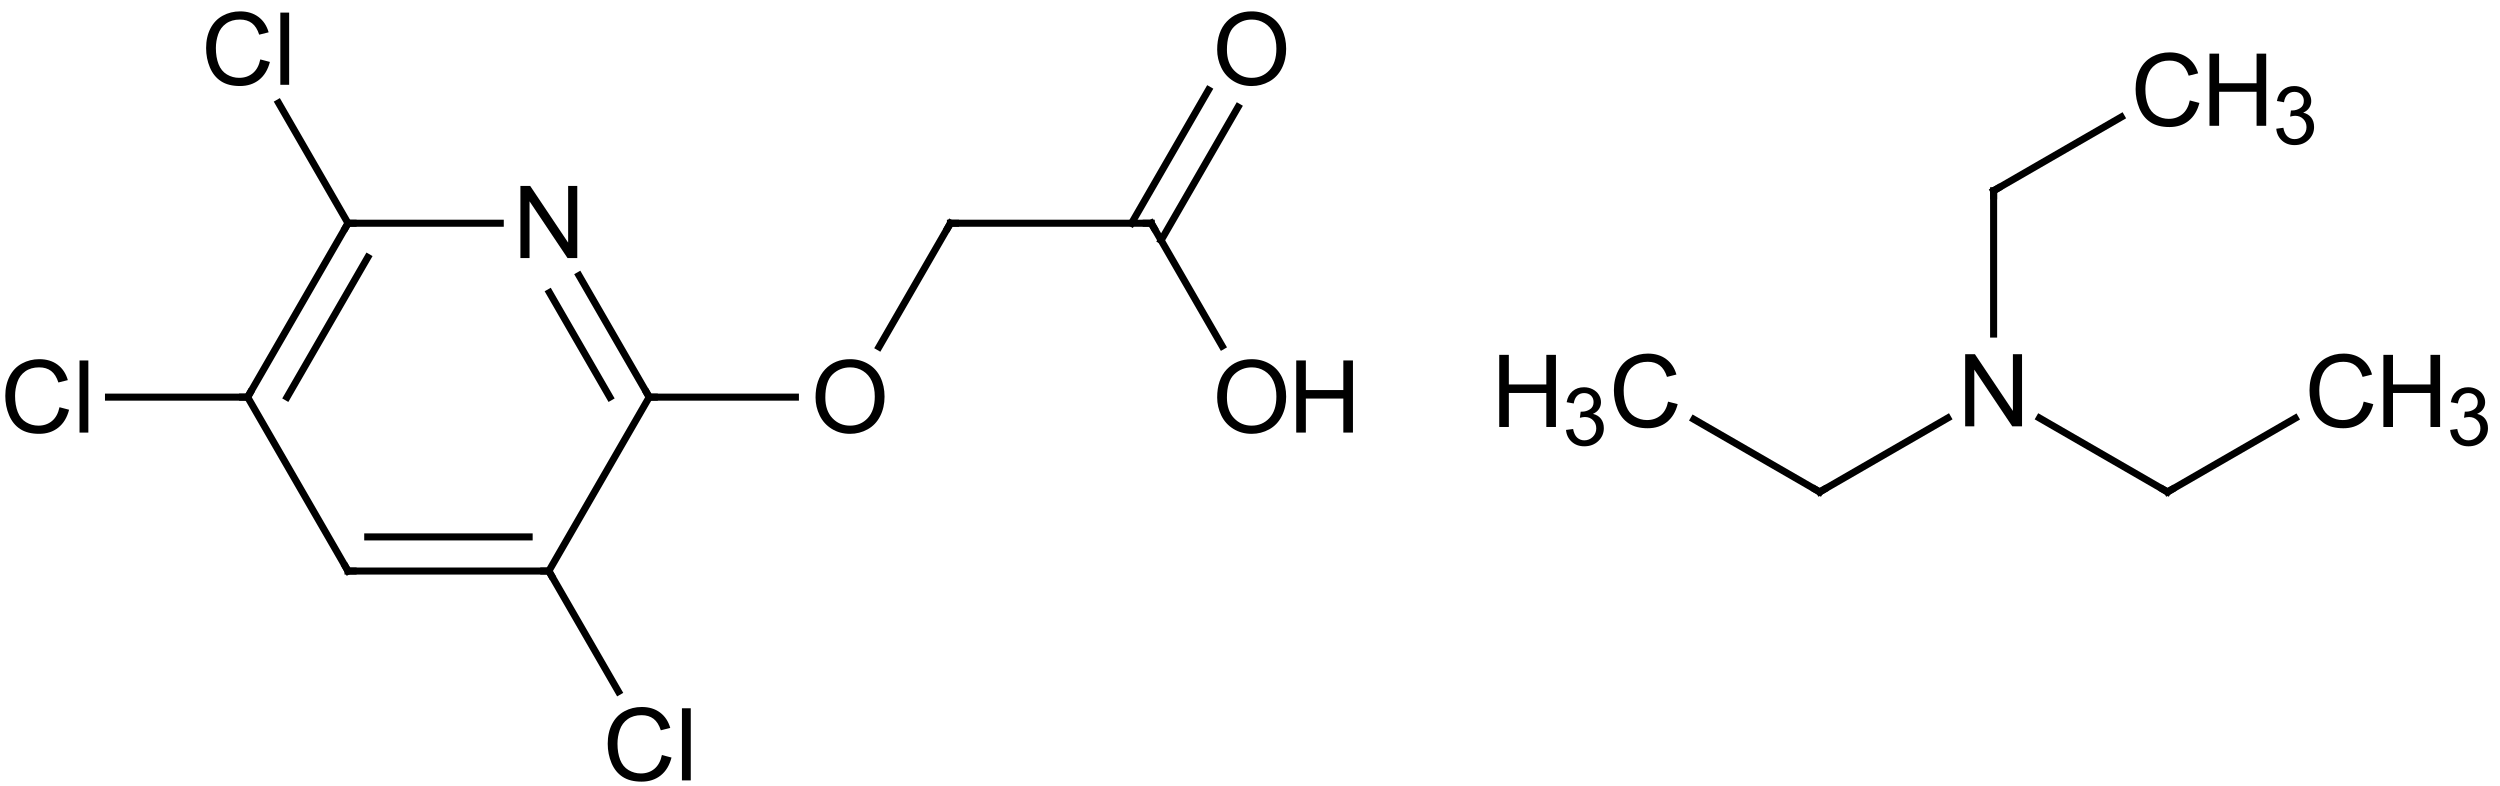 <?xml version="1.0"?>
<!DOCTYPE svg PUBLIC '-//W3C//DTD SVG 1.0//EN'
          'http://www.w3.org/TR/2001/REC-SVG-20010904/DTD/svg10.dtd'>
<svg fill-opacity="1" xmlns:xlink="http://www.w3.org/1999/xlink" color-rendering="auto" color-interpolation="auto" text-rendering="auto" stroke="black" stroke-linecap="square" width="248" stroke-miterlimit="10" shape-rendering="auto" stroke-opacity="1" fill="black" stroke-dasharray="none" font-weight="normal" stroke-width="1" viewBox="0 0 248.0 78.0" height="78" xmlns="http://www.w3.org/2000/svg" font-family="&apos;Dialog&apos;" font-style="normal" stroke-linejoin="miter" font-size="12" stroke-dashoffset="0" image-rendering="auto"
><!--Generated in ChemDoodle 9.0.1: PD94bWwgdmVyc2lvbj0iMS4wIiBlbmNvZGluZz0iVVRGLTgiPz4KPGQgZj0iczppY3htbCIgaWQ9IjEiIG12PSJzOjMuMy4wIiBwPSJzOkNoZW1Eb29kbGUiIHY9InM6OS4wLjEiPjxwIGIxMD0iYjp0cnVlIiBiMTA1PSJiOnRydWUiIGIxMDY9ImI6ZmFsc2UiIGIxMDc9ImI6ZmFsc2UiIGIxMDk9ImI6ZmFsc2UiIGIxMTA9ImI6ZmFsc2UiIGIxMTE9ImI6dHJ1ZSIgYjExMj0iYjp0cnVlIiBiMTE0PSJiOnRydWUiIGIxMTU9ImI6ZmFsc2UiIGIxMTY9ImI6dHJ1ZSIgYjExOD0iYjp0cnVlIiBiMTIxPSJiOnRydWUiIGIxMjk9ImI6ZmFsc2UiIGIxMzE9ImI6ZmFsc2UiIGIxMzI9ImI6ZmFsc2UiIGIxMzM9ImI6dHJ1ZSIgYjE0NT0iYjpmYWxzZSIgYjE0Nj0iYjp0cnVlIiBiMTQ3PSJiOnRydWUiIGIxNTI9ImI6ZmFsc2UiIGIxNTU9ImI6dHJ1ZSIgYjE2Nj0iYjp0cnVlIiBiMTY3PSJiOnRydWUiIGIxNzA9ImI6ZmFsc2UiIGIxNzE9ImI6dHJ1ZSIgYjE3Mz0iYjp0cnVlIiBiMTc5PSJiOnRydWUiIGIyMDE9ImI6ZmFsc2UiIGIyMTY9ImI6dHJ1ZSIgYjIyNj0iYjp0cnVlIiBiMjI3PSJiOmZhbHNlIiBiMjM9ImI6dHJ1ZSIgYjI0PSJiOnRydWUiIGIyNDU9ImI6dHJ1ZSIgYjI0Nj0iYjp0cnVlIiBiMjQ3PSJiOmZhbHNlIiBiMjQ4PSJiOmZhbHNlIiBiMjU1PSJiOmZhbHNlIiBiMjU2PSJiOnRydWUiIGIzNT0iYjpmYWxzZSIgYjQwPSJiOmZhbHNlIiBiNDE9ImI6dHJ1ZSIgYjQyPSJiOmZhbHNlIiBiOTA9ImI6ZmFsc2UiIGI5Mz0iYjp0cnVlIiBjMTA9ImM6MTI4LDEyOCwxMjgiIGMxMT0iYzoxMjgsMCwwIiBjMTI9ImM6MCwwLDAiIGMxOT0iYzowLDAsMCIgYzI9ImM6MCwwLDAiIGMzPSJjOjAsMCwwIiBjND0iYzoxMjgsMTI4LDEyOCIgYzU9ImM6MjU1LDI1NSwyNTUiIGM2PSJjOjAsMCwwIiBjNz0iYzoyNTUsMjU1LDI1NSIgYzg9ImM6MCwwLDAiIGM5PSJjOjAsMCwwIiBmMT0iZjoyMC4wIiBmMTA9ImY6MTAuMCIgZjExPSJmOjAuNTIzNTk4OCIgZjEyPSJmOjUuMCIgZjEzPSJmOjMuMCIgZjE0PSJmOjEuMiIgZjE1PSJmOjAuMCIgZjE2PSJmOjYuMCIgZjE3PSJmOjIuMCIgZjE4PSJmOjQuMCIgZjE5PSJmOjAuMTA0NzE5NzYiIGYyPSJmOjEuMCIgZjIxPSJmOjIuMCIgZjIyPSJmOjMuMCIgZjIzPSJmOjAuMCIgZjI0PSJmOjEwLjAiIGYyNT0iZjoxLjAiIGYyOD0iZjoxLjAiIGYyOT0iZjoxLjAiIGYzPSJmOjAuNSIgZjMwPSJmOjAuNyIgZjMxPSJmOjAuMyIgZjM0PSJmOjYuMCIgZjM1PSJmOjUuNDk3Nzg3IiBmMzY9ImY6MC43IiBmMzc9ImY6MS4wIiBmMzg9ImY6My4wIiBmMzk9ImY6MS4yIiBmND0iZjo1LjAiIGY0MD0iZjowLjAiIGY0MT0iZjoxLjAiIGY0Mj0iZjoxMC4wIiBmNDM9ImY6MTAuMCIgZjQ0PSJmOjAuNTIzNTk4OCIgZjQ1PSJmOjUuMCIgZjQ2PSJmOjEuMCIgZjQ3PSJmOjMuMCIgZjQ4PSJmOjEuMiIgZjQ5PSJmOjAuMCIgZjU9ImY6MC4xNSIgZjUxPSJmOjIwLjAiIGY1Mj0iZjo1LjAiIGY1Mz0iZjoxNS4wIiBmNTQ9ImY6MC4zIiBmNTU9ImY6MS4wIiBmNTY9ImY6MC41IiBmNTc9ImY6MS4wIiBmNTg9ImY6My4wIiBmNTk9ImY6NC4wIiBmNj0iZjoxLjA0NzE5NzYiIGY2MT0iZjoyLjAiIGY2Mj0iZjoxMC4wIiBmNjM9ImY6MS4wIiBmNjU9ImY6NS4wIiBmNjY9ImY6NC4wIiBmNjc9ImY6MjAuMCIgZjY4PSJmOjAuNCIgZjY5PSJmOjMuMCIgZjc9ImY6MS41IiBmNzA9ImY6MTIuMCIgZjcxPSJmOjEwLjAiIGY5PSJmOjAuNyIgaTE1PSJpOjIiIGkxNj0iaTowIiBpMTc9Imk6MCIgaTI9Imk6NzkyIiBpMjI9Imk6MiIgaTI2PSJpOjEiIGkyOT0iaToxIiBpMz0iaTo2MTIiIGkzMD0iaToxIiBpMzM9Imk6MCIgaTM3PSJpOjAiIGk0PSJpOjM2IiBpNDA9Imk6MSIgaTQzPSJpOjEiIGk1PSJpOjM2IiBpNj0iaTozNiIgaTc9Imk6MzYiIGlkPSIyIiBzMjA9InM6QmFzaWMiIHMyMj0iczpBbmdzdHJvbSIgdDE9InQ6QXJpYWwsMCwxMSIgdDI9InQ6VGltZXMgTmV3IFJvbWFuLDAsMTIiLz48YW4gYT0iczpudWxsIiBjaT0iczpudWxsIiBjbj0iczpudWxsIiBjcz0iczpudWxsIiBkPSJzOm51bGwiIGlkPSIzIiBrPSJzOm51bGwiIHQ9InM6bnVsbCIvPjxjdCBpZD0iNCIvPjxmdCBpZD0iNSI+PF9mIHZhbHVlPSJBcmlhbCIvPjwvZnQ+PGEgYXQyPSJiOmZhbHNlIiBhdDM9ImQ6MC4wIiBhdDQ9Imk6MCIgY28xPSJiOmZhbHNlIiBpZD0iNiIgbD0iczpOIiBwPSJwMzoyMTAuNzY1NTYsNTAuODQxODQsMC4wIiB0MT0idDpBcmlhbCwwLDEwIi8+PGEgYXQyPSJiOmZhbHNlIiBhdDM9ImQ6MC4wIiBhdDQ9Imk6MCIgY28xPSJiOmZhbHNlIiBpZD0iNyIgbD0iczpDIiBwPSJwMzoyMTAuNzY1NjYsMzAuOTIxODQsMC4wIiB0MT0idDpBcmlhbCwwLDEwIi8+PGEgYXQyPSJiOmZhbHNlIiBhdDM9ImQ6MC4wIiBhdDQ9Imk6MCIgY28xPSJiOmZhbHNlIiBpZD0iOCIgbD0iczpDIiBwPSJwMzoyMjguMDE2NzUsNjAuODAxODg0LDAuMCIgdDE9InQ6QXJpYWwsMCwxMCIvPjxhIGF0Mj0iYjpmYWxzZSIgYXQzPSJkOjAuMCIgYXQ0PSJpOjAiIGNvMT0iYjpmYWxzZSIgaWQ9IjkiIGw9InM6QyIgcD0icDM6MTkzLjUxNDI4LDYwLjgwMTc0NiwwLjAiIHQxPSJ0OkFyaWFsLDAsMTAiLz48YSBhdDI9ImI6ZmFsc2UiIGF0Mz0iZDowLjAiIGF0ND0iaTowIiBjbzE9ImI6ZmFsc2UiIGlkPSIxMCIgbD0iczpDIiBwPSJwMzoyMjguMDE2OTQsMjAuOTYxOTM3LDAuMCIgdDE9InQ6QXJpYWwsMCwxMCIvPjxhIGF0Mj0iYjpmYWxzZSIgYXQzPSJkOjAuMCIgYXQ0PSJpOjAiIGNvMT0iYjpmYWxzZSIgaWQ9IjExIiBsPSJzOkMiIHA9InAzOjI0NS4yNjgsNTAuODQxOTc2LDAuMCIgdDE9InQ6QXJpYWwsMCwxMCIvPjxhIGF0Mj0iYjpmYWxzZSIgYXQzPSJkOjAuMCIgYXQ0PSJpOjAiIGNvMT0iYjpmYWxzZSIgaWQ9IjEyIiBsPSJzOkMiIHA9InAzOjE3Ni4yNjMxMiw1MC44NDE2MSwwLjAiIHQxPSJ0OkFyaWFsLDAsMTAiLz48YiBhMT0iaTo3IiBhMj0iaTo2IiBibzI9ImI6ZmFsc2UiIGJvMz0iaToyIiBjbzE9ImI6ZmFsc2UiIGYyPSJmOjAuNyIgaWQ9IjEzIiB0PSJzOlNpbmdsZSIgem89InM6MSIvPjxiIGExPSJpOjgiIGEyPSJpOjYiIGJvMj0iYjpmYWxzZSIgYm8zPSJpOjIiIGNvMT0iYjpmYWxzZSIgZjI9ImY6MC43IiBpZD0iMTQiIHQ9InM6U2luZ2xlIiB6bz0iczowIi8+PGIgYTE9Imk6OSIgYTI9Imk6NiIgYm8yPSJiOmZhbHNlIiBibzM9Imk6MiIgY28xPSJiOmZhbHNlIiBmMj0iZjowLjciIGlkPSIxNSIgdD0iczpTaW5nbGUiIHpvPSJzOjIiLz48YiBhMT0iaToxMCIgYTI9Imk6NyIgYm8yPSJiOmZhbHNlIiBibzM9Imk6MiIgY28xPSJiOmZhbHNlIiBmMj0iZjowLjciIGlkPSIxNiIgdD0iczpTaW5nbGUiIHpvPSJzOjQiLz48YiBhMT0iaTo4IiBhMj0iaToxMSIgYm8yPSJiOmZhbHNlIiBibzM9Imk6MiIgY28xPSJiOmZhbHNlIiBmMj0iZjowLjciIGlkPSIxNyIgdD0iczpTaW5nbGUiIHpvPSJzOjUiLz48YiBhMT0iaToxMiIgYTI9Imk6OSIgYm8yPSJiOmZhbHNlIiBibzM9Imk6MiIgY28xPSJiOmZhbHNlIiBmMj0iZjowLjciIGlkPSIxOCIgdD0iczpTaW5nbGUiIHpvPSJzOjMiLz48YSBhdDI9ImI6ZmFsc2UiIGF0Mz0iZDowLjAiIGF0ND0iaTowIiBjbzE9ImI6ZmFsc2UiIGlkPSIxOSIgbD0iczpDIiBwPSJwMzo3Ny40MDQ4OSw1MS4zOTU5MSwwLjAiIHQxPSJ0OkFyaWFsLDAsMTAiLz48YSBhdDI9ImI6ZmFsc2UiIGF0Mz0iZDowLjAiIGF0ND0iaTowIiBjbzE9ImI6ZmFsc2UiIGlkPSIyMCIgbD0iczpDIiBwPSJwMzo2Ny40NDQ4MjQsNjguNjQ3MDk1LDAuMCIgdDE9InQ6QXJpYWwsMCwxMCIvPjxhIGF0Mj0iYjpmYWxzZSIgYXQzPSJkOjAuMCIgYXQ0PSJpOjAiIGNvMT0iYjpmYWxzZSIgaWQ9IjIxIiBsPSJzOk8iIHA9InAzOjk3LjMyNDg5LDUxLjM5NiwwLjAiIHQxPSJ0OkFyaWFsLDAsMTAiLz48YSBhdDI9ImI6ZmFsc2UiIGF0Mz0iZDowLjAiIGF0ND0iaTowIiBjbzE9ImI6ZmFsc2UiIGlkPSIyMiIgbD0iczpOIiBwPSJwMzo2Ny40NDQ5NTQsMzQuMTQ0NjM4LDAuMCIgdDE9InQ6QXJpYWwsMCwxMCIvPjxhIGF0Mj0iYjpmYWxzZSIgYXQzPSJkOjAuMCIgYXQ0PSJpOjAiIGNvMT0iYjpmYWxzZSIgaWQ9IjIzIiBsPSJzOkNsIiBwPSJwMzo3Ny40MDQ3NTUsODUuODk4MzYsMC4wIiB0MT0idDpBcmlhbCwwLDEwIi8+PGEgYXQyPSJiOmZhbHNlIiBhdDM9ImQ6MC4wIiBhdDQ9Imk6MCIgY28xPSJiOmZhbHNlIiBpZD0iMjQiIGw9InM6QyIgcD0icDM6NDcuNTI0ODEsNjguNjQ3MDIsMC4wIiB0MT0idDpBcmlhbCwwLDEwIi8+PGEgYXQyPSJiOmZhbHNlIiBhdDM9ImQ6MC4wIiBhdDQ9Imk6MCIgY28xPSJiOmZhbHNlIiBpZD0iMjUiIGw9InM6QyIgcD0icDM6MTA3LjI4NSwzNC4xNDQ4NDQsMC4wIiB0MT0idDpBcmlhbCwwLDEwIi8+PGEgYXQyPSJiOmZhbHNlIiBhdDM9ImQ6MC4wIiBhdDQ9Imk6MCIgY28xPSJiOmZhbHNlIiBpZD0iMjYiIGw9InM6QyIgcD0icDM6NDcuNTI0OTUsMzQuMTQ0NTYsMC4wIiB0MT0idDpBcmlhbCwwLDEwIi8+PGEgYXQyPSJiOmZhbHNlIiBhdDM9ImQ6MC4wIiBhdDQ9Imk6MCIgY28xPSJiOmZhbHNlIiBpZD0iMjciIGw9InM6QyIgcD0icDM6MzcuNTY0ODgsNTEuMzk1NzU2LDAuMCIgdDE9InQ6QXJpYWwsMCwxMCIvPjxhIGF0Mj0iYjpmYWxzZSIgYXQzPSJkOjAuMCIgYXQ0PSJpOjAiIGNvMT0iYjpmYWxzZSIgaWQ9IjI4IiBsPSJzOkMiIHA9InAzOjEyNy4yMDUsMzQuMTQ1MDIsMC4wIiB0MT0idDpBcmlhbCwwLDEwIi8+PGEgYXQyPSJiOmZhbHNlIiBhdDM9ImQ6MC4wIiBhdDQ9Imk6MCIgY28xPSJiOmZhbHNlIiBpZD0iMjkiIGw9InM6Q2wiIHA9InAzOjM3LjU2NTAxLDE2Ljg5MzMsMC4wIiB0MT0idDpBcmlhbCwwLDEwIi8+PGEgYXQyPSJiOmZhbHNlIiBhdDM9ImQ6MC4wIiBhdDQ9Imk6MCIgY28xPSJiOmZhbHNlIiBpZD0iMzAiIGw9InM6Q2wiIHA9InAzOjE3LjY0NDg3NSw1MS4zOTU2NjQsMC4wIiB0MT0idDpBcmlhbCwwLDEwIi8+PGEgYXQyPSJiOmZhbHNlIiBhdDM9ImQ6MC4wIiBhdDQ9Imk6MCIgY28xPSJiOmZhbHNlIiBpZD0iMzEiIGw9InM6TyIgcD0icDM6MTM3LjE2NTIyLDE2Ljg5MzkyOSwwLjAiIHQxPSJ0OkFyaWFsLDAsMTAiLz48YSBhdDI9ImI6ZmFsc2UiIGF0Mz0iZDowLjAiIGF0ND0iaTowIiBjbzE9ImI6ZmFsc2UiIGlkPSIzMiIgbD0iczpPIiBwPSJwMzoxMzcuMTY0OCw1MS4zOTYzNSwwLjAiIHQxPSJ0OkFyaWFsLDAsMTAiLz48YiBhMT0iaToyMCIgYTI9Imk6MTkiIGJvMj0iYjpmYWxzZSIgYm8zPSJpOjIiIGNvMT0iYjpmYWxzZSIgZjI9ImY6MC43IiBpZD0iMzMiIHQ9InM6U2luZ2xlIiB6bz0iczo2Ii8+PGIgYTE9Imk6MjEiIGEyPSJpOjE5IiBibzI9ImI6ZmFsc2UiIGJvMz0iaToyIiBjbzE9ImI6ZmFsc2UiIGYyPSJmOjAuNyIgaWQ9IjM0IiB0PSJzOlNpbmdsZSIgem89InM6MTUiLz48YiBhMT0iaToyMiIgYTI9Imk6MTkiIGIyND0iYjpmYWxzZSIgYm8yPSJiOmZhbHNlIiBibzM9Imk6MiIgY28xPSJiOmZhbHNlIiBmMTY9ImY6My40IiBmMj0iZjowLjciIGY1PSJmOjAuMTciIGlkPSIzNSIgdD0iczpEb3VibGUiIHpvPSJzOjciLz48YiBhMT0iaToyMyIgYTI9Imk6MjAiIGJvMj0iYjpmYWxzZSIgYm8zPSJpOjIiIGNvMT0iYjpmYWxzZSIgZjI9ImY6MC43IiBpZD0iMzYiIHQ9InM6U2luZ2xlIiB6bz0iczoxMiIvPjxiIGExPSJpOjI0IiBhMj0iaToyMCIgYjI0PSJiOmZhbHNlIiBibzI9ImI6ZmFsc2UiIGJvMz0iaToyIiBjbzE9ImI6ZmFsc2UiIGYxNj0iZjozLjQiIGYyPSJmOjAuNyIgZjU9ImY6MC4xNyIgaWQ9IjM3IiB0PSJzOkRvdWJsZSIgem89InM6OCIvPjxiIGExPSJpOjIxIiBhMj0iaToyNSIgYm8yPSJiOmZhbHNlIiBibzM9Imk6MiIgY28xPSJiOmZhbHNlIiBmMj0iZjowLjciIGlkPSIzOCIgdD0iczpTaW5nbGUiIHpvPSJzOjE2Ii8+PGIgYTE9Imk6MjYiIGEyPSJpOjIyIiBibzI9ImI6ZmFsc2UiIGJvMz0iaToyIiBjbzE9ImI6ZmFsc2UiIGYyPSJmOjAuNyIgaWQ9IjM5IiB0PSJzOlNpbmdsZSIgem89InM6OSIvPjxiIGExPSJpOjI3IiBhMj0iaToyNCIgYm8yPSJiOmZhbHNlIiBibzM9Imk6MiIgY28xPSJiOmZhbHNlIiBmMj0iZjowLjciIGlkPSI0MCIgdD0iczpTaW5nbGUiIHpvPSJzOjEwIi8+PGIgYTE9Imk6MjUiIGEyPSJpOjI4IiBibzI9ImI6ZmFsc2UiIGJvMz0iaToyIiBjbzE9ImI6ZmFsc2UiIGYyPSJmOjAuNyIgaWQ9IjQxIiB0PSJzOlNpbmdsZSIgem89InM6MTciLz48YiBhMT0iaToyNyIgYTI9Imk6MjYiIGIyND0iYjpmYWxzZSIgYm8yPSJiOmZhbHNlIiBibzM9Imk6MiIgY28xPSJiOmZhbHNlIiBmMTY9ImY6My40IiBmMj0iZjowLjciIGY1PSJmOjAuMTciIGlkPSI0MiIgdD0iczpEb3VibGUiIHpvPSJzOjExIi8+PGIgYTE9Imk6MjkiIGEyPSJpOjI2IiBibzI9ImI6ZmFsc2UiIGJvMz0iaToyIiBjbzE9ImI6ZmFsc2UiIGYyPSJmOjAuNyIgaWQ9IjQzIiB0PSJzOlNpbmdsZSIgem89InM6MTQiLz48YiBhMT0iaTozMCIgYTI9Imk6MjciIGJvMj0iYjpmYWxzZSIgYm8zPSJpOjIiIGNvMT0iYjpmYWxzZSIgZjI9ImY6MC43IiBpZD0iNDQiIHQ9InM6U2luZ2xlIiB6bz0iczoxMyIvPjxiIGExPSJpOjI4IiBhMj0iaTozMSIgYjI0PSJiOmZhbHNlIiBibzI9ImI6ZmFsc2UiIGJvMz0iaToyIiBjbzE9ImI6ZmFsc2UiIGYxNj0iZjozLjQiIGYyPSJmOjAuNyIgZjU9ImY6MC4xNyIgaWQ9IjQ1IiB0PSJzOkRvdWJsZSIgem89InM6MTkiLz48YiBhMT0iaToyOCIgYTI9Imk6MzIiIGJvMj0iYjpmYWxzZSIgYm8zPSJpOjIiIGNvMT0iYjpmYWxzZSIgZjI9ImY6MC43IiBpZD0iNDYiIHQ9InM6U2luZ2xlIiB6bz0iczoxOCIvPjwvZD4=--><defs id="genericDefs"
  /><g
  ><g stroke-linecap="butt" transform="translate(-13,-12)" text-rendering="geometricPrecision" color-rendering="optimizeQuality" image-rendering="optimizeQuality" color-interpolation="linearRGB" stroke-width="0.7"
    ><line y2="53.47" fill="none" x1="228.017" x2="215.318" y1="60.802"
      /><line y2="45.139" fill="none" x1="210.766" x2="210.766" y1="30.922"
      /><line y2="53.47" fill="none" x1="193.514" x2="206.213" y1="60.802"
      /><line y2="60.802" fill="none" x1="181.03" x2="193.514" y1="53.594"
      /><line y2="30.922" fill="none" x1="223.433" x2="210.766" y1="23.609"
      /><line y2="53.489" fill="none" x1="228.017" x2="240.684" y1="60.802"
    /></g
    ><g font-size="10" transform="translate(-13,-12)" text-rendering="geometricPrecision" color-rendering="optimizeQuality" image-rendering="optimizeQuality" font-family="&apos;Arial&apos;" color-interpolation="linearRGB"
    ><path d="M207.945 54.295 L207.945 47.139 L208.914 47.139 L212.68 52.764 L212.68 47.139 L213.586 47.139 L213.586 54.295 L212.617 54.295 L208.851 48.67 L208.851 54.295 L207.945 54.295 Z" stroke="none"
      /><path fill="none" stroke-miterlimit="5" d="M227.584 60.552 L228.017 60.802 L228.45 60.552" stroke-width="0.7" stroke-linecap="butt"
      /><path fill="none" stroke-miterlimit="5" d="M193.081 60.552 L193.514 60.802 L193.947 60.552" stroke-width="0.7" stroke-linecap="butt"
      /><path fill="none" stroke-miterlimit="5" d="M211.199 30.672 L210.766 30.922 L210.766 31.422" stroke-width="0.7" stroke-linecap="butt"
      /><path stroke-miterlimit="5" d="M247.479 51.842 L248.432 52.092 Q248.135 53.248 247.362 53.865 Q246.588 54.483 245.463 54.483 Q244.307 54.483 243.581 54.006 Q242.854 53.529 242.479 52.639 Q242.104 51.748 242.104 50.717 Q242.104 49.608 242.534 48.772 Q242.963 47.936 243.752 47.506 Q244.541 47.076 245.479 47.076 Q246.557 47.076 247.291 47.623 Q248.026 48.17 248.307 49.154 L247.37 49.389 Q247.12 48.608 246.651 48.248 Q246.182 47.889 245.463 47.889 Q244.635 47.889 244.081 48.287 Q243.526 48.686 243.299 49.35 Q243.073 50.014 243.073 50.717 Q243.073 51.639 243.338 52.319 Q243.604 52.998 244.166 53.334 Q244.729 53.67 245.385 53.67 Q246.182 53.67 246.737 53.209 Q247.291 52.748 247.479 51.842 Z" stroke-width="0.7" stroke-linecap="butt" stroke="none"
      /><path stroke-miterlimit="5" d="M249.432 54.358 L249.432 47.201 L250.385 47.201 L250.385 50.139 L254.104 50.139 L254.104 47.201 L255.057 47.201 L255.057 54.358 L254.104 54.358 L254.104 50.983 L250.385 50.983 L250.385 54.358 L249.432 54.358 Z" stroke-width="0.7" stroke-linecap="butt" stroke="none"
    /></g
    ><g stroke-linecap="butt" font-size="7.5" transform="translate(-13,-12)" text-rendering="geometricPrecision" image-rendering="optimizeQuality" color-rendering="optimizeQuality" font-family="&apos;Arial&apos;" color-interpolation="linearRGB" stroke-width="0.7" stroke-miterlimit="5"
    ><path d="M256.057 54.65 L256.76 54.556 Q256.87 55.15 257.166 55.415 Q257.463 55.681 257.87 55.681 Q258.37 55.681 258.713 55.337 Q259.057 54.993 259.057 54.493 Q259.057 54.009 258.737 53.689 Q258.416 53.368 257.932 53.368 Q257.729 53.368 257.432 53.447 L257.51 52.837 Q257.588 52.837 257.635 52.837 Q258.073 52.837 258.432 52.603 Q258.791 52.368 258.791 51.884 Q258.791 51.493 258.534 51.243 Q258.276 50.993 257.854 50.993 Q257.448 50.993 257.174 51.251 Q256.901 51.509 256.823 52.025 L256.12 51.9 Q256.245 51.197 256.705 50.806 Q257.166 50.415 257.838 50.415 Q258.307 50.415 258.705 50.618 Q259.104 50.822 259.315 51.165 Q259.526 51.509 259.526 51.9 Q259.526 52.275 259.323 52.58 Q259.12 52.884 258.729 53.056 Q259.245 53.181 259.526 53.548 Q259.807 53.915 259.807 54.478 Q259.807 55.228 259.26 55.751 Q258.713 56.275 257.87 56.275 Q257.12 56.275 256.62 55.822 Q256.12 55.368 256.057 54.65 Z" stroke="none"
      /><path d="M178.474 51.842 L179.427 52.092 Q179.13 53.248 178.357 53.865 Q177.583 54.482 176.458 54.482 Q175.302 54.482 174.576 54.006 Q173.849 53.529 173.474 52.639 Q173.099 51.748 173.099 50.717 Q173.099 49.607 173.529 48.771 Q173.958 47.935 174.748 47.506 Q175.537 47.076 176.474 47.076 Q177.552 47.076 178.287 47.623 Q179.021 48.17 179.302 49.154 L178.365 49.389 Q178.115 48.607 177.646 48.248 Q177.177 47.889 176.458 47.889 Q175.63 47.889 175.076 48.287 Q174.521 48.685 174.294 49.349 Q174.068 50.014 174.068 50.717 Q174.068 51.639 174.333 52.318 Q174.599 52.998 175.162 53.334 Q175.724 53.67 176.38 53.67 Q177.177 53.67 177.732 53.209 Q178.287 52.748 178.474 51.842 Z" stroke="none"
      /><path d="M161.724 54.357 L161.724 47.201 L162.677 47.201 L162.677 50.139 L166.396 50.139 L166.396 47.201 L167.349 47.201 L167.349 54.357 L166.396 54.357 L166.396 50.982 L162.677 50.982 L162.677 54.357 L161.724 54.357 Z" stroke="none"
      /><path d="M168.349 54.649 L169.052 54.556 Q169.162 55.149 169.458 55.415 Q169.755 55.681 170.162 55.681 Q170.662 55.681 171.005 55.337 Q171.349 54.993 171.349 54.493 Q171.349 54.009 171.029 53.688 Q170.708 53.368 170.224 53.368 Q170.021 53.368 169.724 53.446 L169.802 52.837 Q169.88 52.837 169.927 52.837 Q170.365 52.837 170.724 52.602 Q171.083 52.368 171.083 51.884 Q171.083 51.493 170.826 51.243 Q170.568 50.993 170.146 50.993 Q169.74 50.993 169.466 51.251 Q169.193 51.509 169.115 52.024 L168.412 51.899 Q168.537 51.196 168.998 50.806 Q169.458 50.415 170.13 50.415 Q170.599 50.415 170.998 50.618 Q171.396 50.821 171.607 51.165 Q171.818 51.509 171.818 51.899 Q171.818 52.274 171.615 52.579 Q171.412 52.884 171.021 53.056 Q171.537 53.181 171.818 53.548 Q172.099 53.915 172.099 54.477 Q172.099 55.227 171.552 55.751 Q171.005 56.274 170.162 56.274 Q169.412 56.274 168.912 55.821 Q168.412 55.368 168.349 54.649 Z" stroke="none"
      /><path d="M230.228 21.962 L231.181 22.212 Q230.884 23.368 230.111 23.985 Q229.337 24.603 228.212 24.603 Q227.056 24.603 226.329 24.126 Q225.603 23.649 225.228 22.759 Q224.853 21.868 224.853 20.837 Q224.853 19.728 225.283 18.892 Q225.712 18.056 226.501 17.626 Q227.29 17.196 228.228 17.196 Q229.306 17.196 230.04 17.743 Q230.775 18.29 231.056 19.274 L230.119 19.509 Q229.869 18.728 229.4 18.368 Q228.931 18.009 228.212 18.009 Q227.384 18.009 226.829 18.407 Q226.275 18.806 226.048 19.47 Q225.822 20.134 225.822 20.837 Q225.822 21.759 226.087 22.439 Q226.353 23.118 226.915 23.454 Q227.478 23.79 228.134 23.79 Q228.931 23.79 229.486 23.329 Q230.04 22.868 230.228 21.962 Z" stroke="none"
      /><path d="M232.181 24.478 L232.181 17.321 L233.134 17.321 L233.134 20.259 L236.853 20.259 L236.853 17.321 L237.806 17.321 L237.806 24.478 L236.853 24.478 L236.853 21.103 L233.134 21.103 L233.134 24.478 L232.181 24.478 Z" stroke="none"
      /><path d="M238.806 24.77 L239.509 24.676 Q239.619 25.27 239.915 25.535 Q240.212 25.801 240.619 25.801 Q241.119 25.801 241.462 25.457 Q241.806 25.113 241.806 24.613 Q241.806 24.129 241.486 23.809 Q241.165 23.488 240.681 23.488 Q240.478 23.488 240.181 23.567 L240.259 22.957 Q240.337 22.957 240.384 22.957 Q240.822 22.957 241.181 22.723 Q241.54 22.488 241.54 22.004 Q241.54 21.613 241.283 21.363 Q241.025 21.113 240.603 21.113 Q240.197 21.113 239.923 21.371 Q239.65 21.629 239.572 22.145 L238.869 22.02 Q238.994 21.317 239.454 20.926 Q239.915 20.535 240.587 20.535 Q241.056 20.535 241.454 20.738 Q241.853 20.942 242.064 21.285 Q242.275 21.629 242.275 22.02 Q242.275 22.395 242.072 22.699 Q241.869 23.004 241.478 23.176 Q241.994 23.301 242.275 23.668 Q242.556 24.035 242.556 24.598 Q242.556 25.348 242.009 25.871 Q241.462 26.395 240.619 26.395 Q239.869 26.395 239.369 25.942 Q238.869 25.488 238.806 24.77 Z" stroke="none"
      /><line y2="51.396" fill="none" stroke-miterlimit="10" x1="67.445" x2="77.405" y1="68.647"
      /><line y2="51.396" fill="none" stroke-miterlimit="10" x1="70.439" x2="77.405" y1="39.33"
      /><line y2="51.396" fill="none" stroke-miterlimit="10" x1="67.506" x2="73.495" y1="41.023"
      /><line y2="68.647" fill="none" stroke-miterlimit="10" x1="47.525" x2="67.445" y1="68.647"
      /><line y2="65.261" fill="none" stroke-miterlimit="10" x1="49.48" x2="65.49" y1="65.261"
      /><line y2="34.145" fill="none" stroke-miterlimit="10" x1="47.525" x2="62.625" y1="34.145"
      /><line y2="68.647" fill="none" stroke-miterlimit="10" x1="37.565" x2="47.525" y1="51.396"
      /><line y2="34.145" fill="none" stroke-miterlimit="10" x1="37.565" x2="47.525" y1="51.396"
      /><line y2="37.531" fill="none" stroke-miterlimit="10" x1="41.475" x2="49.48" y1="51.396"
      /><line y2="68.647" fill="none" stroke-miterlimit="10" x1="74.349" x2="67.445" y1="80.605"
      /><line y2="51.396" fill="none" stroke-miterlimit="10" x1="23.764" x2="37.565" y1="51.396"
      /><line y2="34.145" fill="none" stroke-miterlimit="10" x1="40.634" x2="47.525" y1="22.209"
      /><line y2="51.396" fill="none" stroke-miterlimit="10" x1="91.903" x2="77.405" y1="51.396"
      /><line y2="34.145" fill="none" stroke-miterlimit="10" x1="100.201" x2="107.285" y1="46.414"
      /><line y2="34.145" fill="none" stroke-miterlimit="10" x1="107.285" x2="127.205" y1="34.145"
      /><line y2="46.331" fill="none" stroke-miterlimit="10" x1="127.205" x2="134.24" y1="34.145"
      /><line y2="22.619" fill="none" stroke-miterlimit="10" x1="128.183" x2="135.815" y1="35.838"
      /><line y2="20.925" fill="none" stroke-miterlimit="10" x1="125.25" x2="132.882" y1="34.145"
      /><path fill="none" d="M77.155 50.963 L77.405 51.396 L77.905 51.396"
      /><path d="M64.625 37.598 L64.625 30.442 L65.593 30.442 L69.359 36.066 L69.359 30.442 L70.265 30.442 L70.265 37.598 L69.296 37.598 L65.531 31.973 L65.531 37.598 L64.625 37.598 Z" stroke="none"
      /><path fill="none" d="M66.945 68.647 L67.445 68.647 L67.695 69.08"
      /><path d="M93.903 51.427 Q93.903 49.646 94.856 48.638 Q95.809 47.63 97.325 47.63 Q98.325 47.63 99.122 48.099 Q99.919 48.568 100.333 49.419 Q100.747 50.271 100.747 51.349 Q100.747 52.427 100.309 53.287 Q99.872 54.146 99.067 54.591 Q98.262 55.037 97.325 55.037 Q96.309 55.037 95.512 54.544 Q94.716 54.052 94.309 53.209 Q93.903 52.365 93.903 51.427 ZM94.872 51.443 Q94.872 52.74 95.575 53.482 Q96.278 54.224 97.325 54.224 Q98.387 54.224 99.083 53.474 Q99.778 52.724 99.778 51.334 Q99.778 50.459 99.481 49.81 Q99.184 49.162 98.614 48.802 Q98.044 48.443 97.341 48.443 Q96.325 48.443 95.598 49.13 Q94.872 49.818 94.872 51.443 Z" stroke="none"
      /><path fill="none" d="M47.275 34.578 L47.525 34.145 L48.025 34.145"
      /><path d="M78.661 86.898 L79.614 87.148 Q79.317 88.305 78.544 88.922 Q77.77 89.539 76.645 89.539 Q75.489 89.539 74.763 89.062 Q74.036 88.586 73.661 87.695 Q73.286 86.805 73.286 85.773 Q73.286 84.664 73.716 83.828 Q74.145 82.992 74.934 82.562 Q75.724 82.133 76.661 82.133 Q77.739 82.133 78.474 82.68 Q79.208 83.227 79.489 84.211 L78.552 84.445 Q78.302 83.664 77.833 83.305 Q77.364 82.945 76.645 82.945 Q75.817 82.945 75.263 83.344 Q74.708 83.742 74.481 84.406 Q74.255 85.07 74.255 85.773 Q74.255 86.695 74.52 87.375 Q74.786 88.055 75.349 88.391 Q75.911 88.727 76.567 88.727 Q77.364 88.727 77.919 88.266 Q78.474 87.805 78.661 86.898 ZM80.648 89.414 L80.648 82.258 L81.523 82.258 L81.523 89.414 L80.648 89.414 Z" stroke="none"
      /><path fill="none" d="M48.025 68.647 L47.525 68.647 L47.275 68.214"
      /><path fill="none" d="M107.035 34.578 L107.285 34.145 L107.785 34.145"
      /><path fill="none" d="M37.815 50.963 L37.565 51.396 L37.065 51.396"
      /><path d="M38.821 17.893 L39.775 18.143 Q39.478 19.299 38.704 19.917 Q37.931 20.534 36.806 20.534 Q35.65 20.534 34.923 20.057 Q34.196 19.581 33.821 18.69 Q33.446 17.799 33.446 16.768 Q33.446 15.659 33.876 14.823 Q34.306 13.987 35.095 13.557 Q35.884 13.128 36.821 13.128 Q37.9 13.128 38.634 13.675 Q39.368 14.221 39.65 15.206 L38.712 15.44 Q38.462 14.659 37.993 14.3 Q37.525 13.94 36.806 13.94 Q35.978 13.94 35.423 14.339 Q34.868 14.737 34.642 15.401 Q34.415 16.065 34.415 16.768 Q34.415 17.69 34.681 18.37 Q34.946 19.049 35.509 19.386 Q36.071 19.721 36.728 19.721 Q37.525 19.721 38.079 19.261 Q38.634 18.799 38.821 17.893 ZM40.809 20.409 L40.809 13.253 L41.684 13.253 L41.684 20.409 L40.809 20.409 Z" stroke="none"
      /><path fill="none" d="M127.455 34.578 L127.205 34.145 L126.705 34.145"
      /><path d="M18.901 52.396 L19.854 52.646 Q19.558 53.802 18.784 54.419 Q18.011 55.036 16.886 55.036 Q15.729 55.036 15.003 54.56 Q14.276 54.083 13.901 53.193 Q13.526 52.302 13.526 51.271 Q13.526 50.161 13.956 49.325 Q14.386 48.489 15.175 48.06 Q15.964 47.63 16.901 47.63 Q17.979 47.63 18.714 48.177 Q19.448 48.724 19.729 49.708 L18.792 49.943 Q18.542 49.161 18.073 48.802 Q17.604 48.443 16.886 48.443 Q16.058 48.443 15.503 48.841 Q14.948 49.239 14.722 49.904 Q14.495 50.568 14.495 51.271 Q14.495 52.193 14.761 52.872 Q15.026 53.552 15.589 53.888 Q16.151 54.224 16.808 54.224 Q17.604 54.224 18.159 53.763 Q18.714 53.302 18.901 52.396 ZM20.889 54.911 L20.889 47.755 L21.764 47.755 L21.764 54.911 L20.889 54.911 Z" stroke="none"
      /><path d="M133.743 51.428 Q133.743 49.646 134.696 48.639 Q135.649 47.631 137.165 47.631 Q138.165 47.631 138.962 48.099 Q139.758 48.568 140.173 49.42 Q140.587 50.271 140.587 51.349 Q140.587 52.428 140.149 53.287 Q139.712 54.146 138.907 54.592 Q138.102 55.037 137.165 55.037 Q136.149 55.037 135.352 54.545 Q134.555 54.053 134.149 53.209 Q133.743 52.365 133.743 51.428 ZM134.712 51.443 Q134.712 52.74 135.415 53.482 Q136.118 54.224 137.165 54.224 Q138.227 54.224 138.923 53.474 Q139.618 52.724 139.618 51.334 Q139.618 50.459 139.321 49.81 Q139.024 49.162 138.454 48.803 Q137.883 48.443 137.18 48.443 Q136.165 48.443 135.438 49.131 Q134.712 49.818 134.712 51.443 Z" stroke="none"
      /><path d="M141.587 54.912 L141.587 47.756 L142.54 47.756 L142.54 50.693 L146.258 50.693 L146.258 47.756 L147.212 47.756 L147.212 54.912 L146.258 54.912 L146.258 51.537 L142.54 51.537 L142.54 54.912 L141.587 54.912 Z" stroke="none"
      /><path d="M133.743 16.925 Q133.743 15.144 134.696 14.136 Q135.65 13.128 137.165 13.128 Q138.165 13.128 138.962 13.597 Q139.759 14.066 140.173 14.917 Q140.587 15.769 140.587 16.847 Q140.587 17.925 140.15 18.785 Q139.712 19.644 138.907 20.089 Q138.103 20.535 137.165 20.535 Q136.15 20.535 135.353 20.042 Q134.556 19.55 134.15 18.706 Q133.743 17.863 133.743 16.925 ZM134.712 16.941 Q134.712 18.238 135.415 18.98 Q136.118 19.722 137.165 19.722 Q138.228 19.722 138.923 18.972 Q139.618 18.222 139.618 16.831 Q139.618 15.956 139.321 15.308 Q139.025 14.66 138.454 14.3 Q137.884 13.941 137.181 13.941 Q136.165 13.941 135.439 14.628 Q134.712 15.316 134.712 16.941 Z" stroke="none"
    /></g
  ></g
></svg
>
